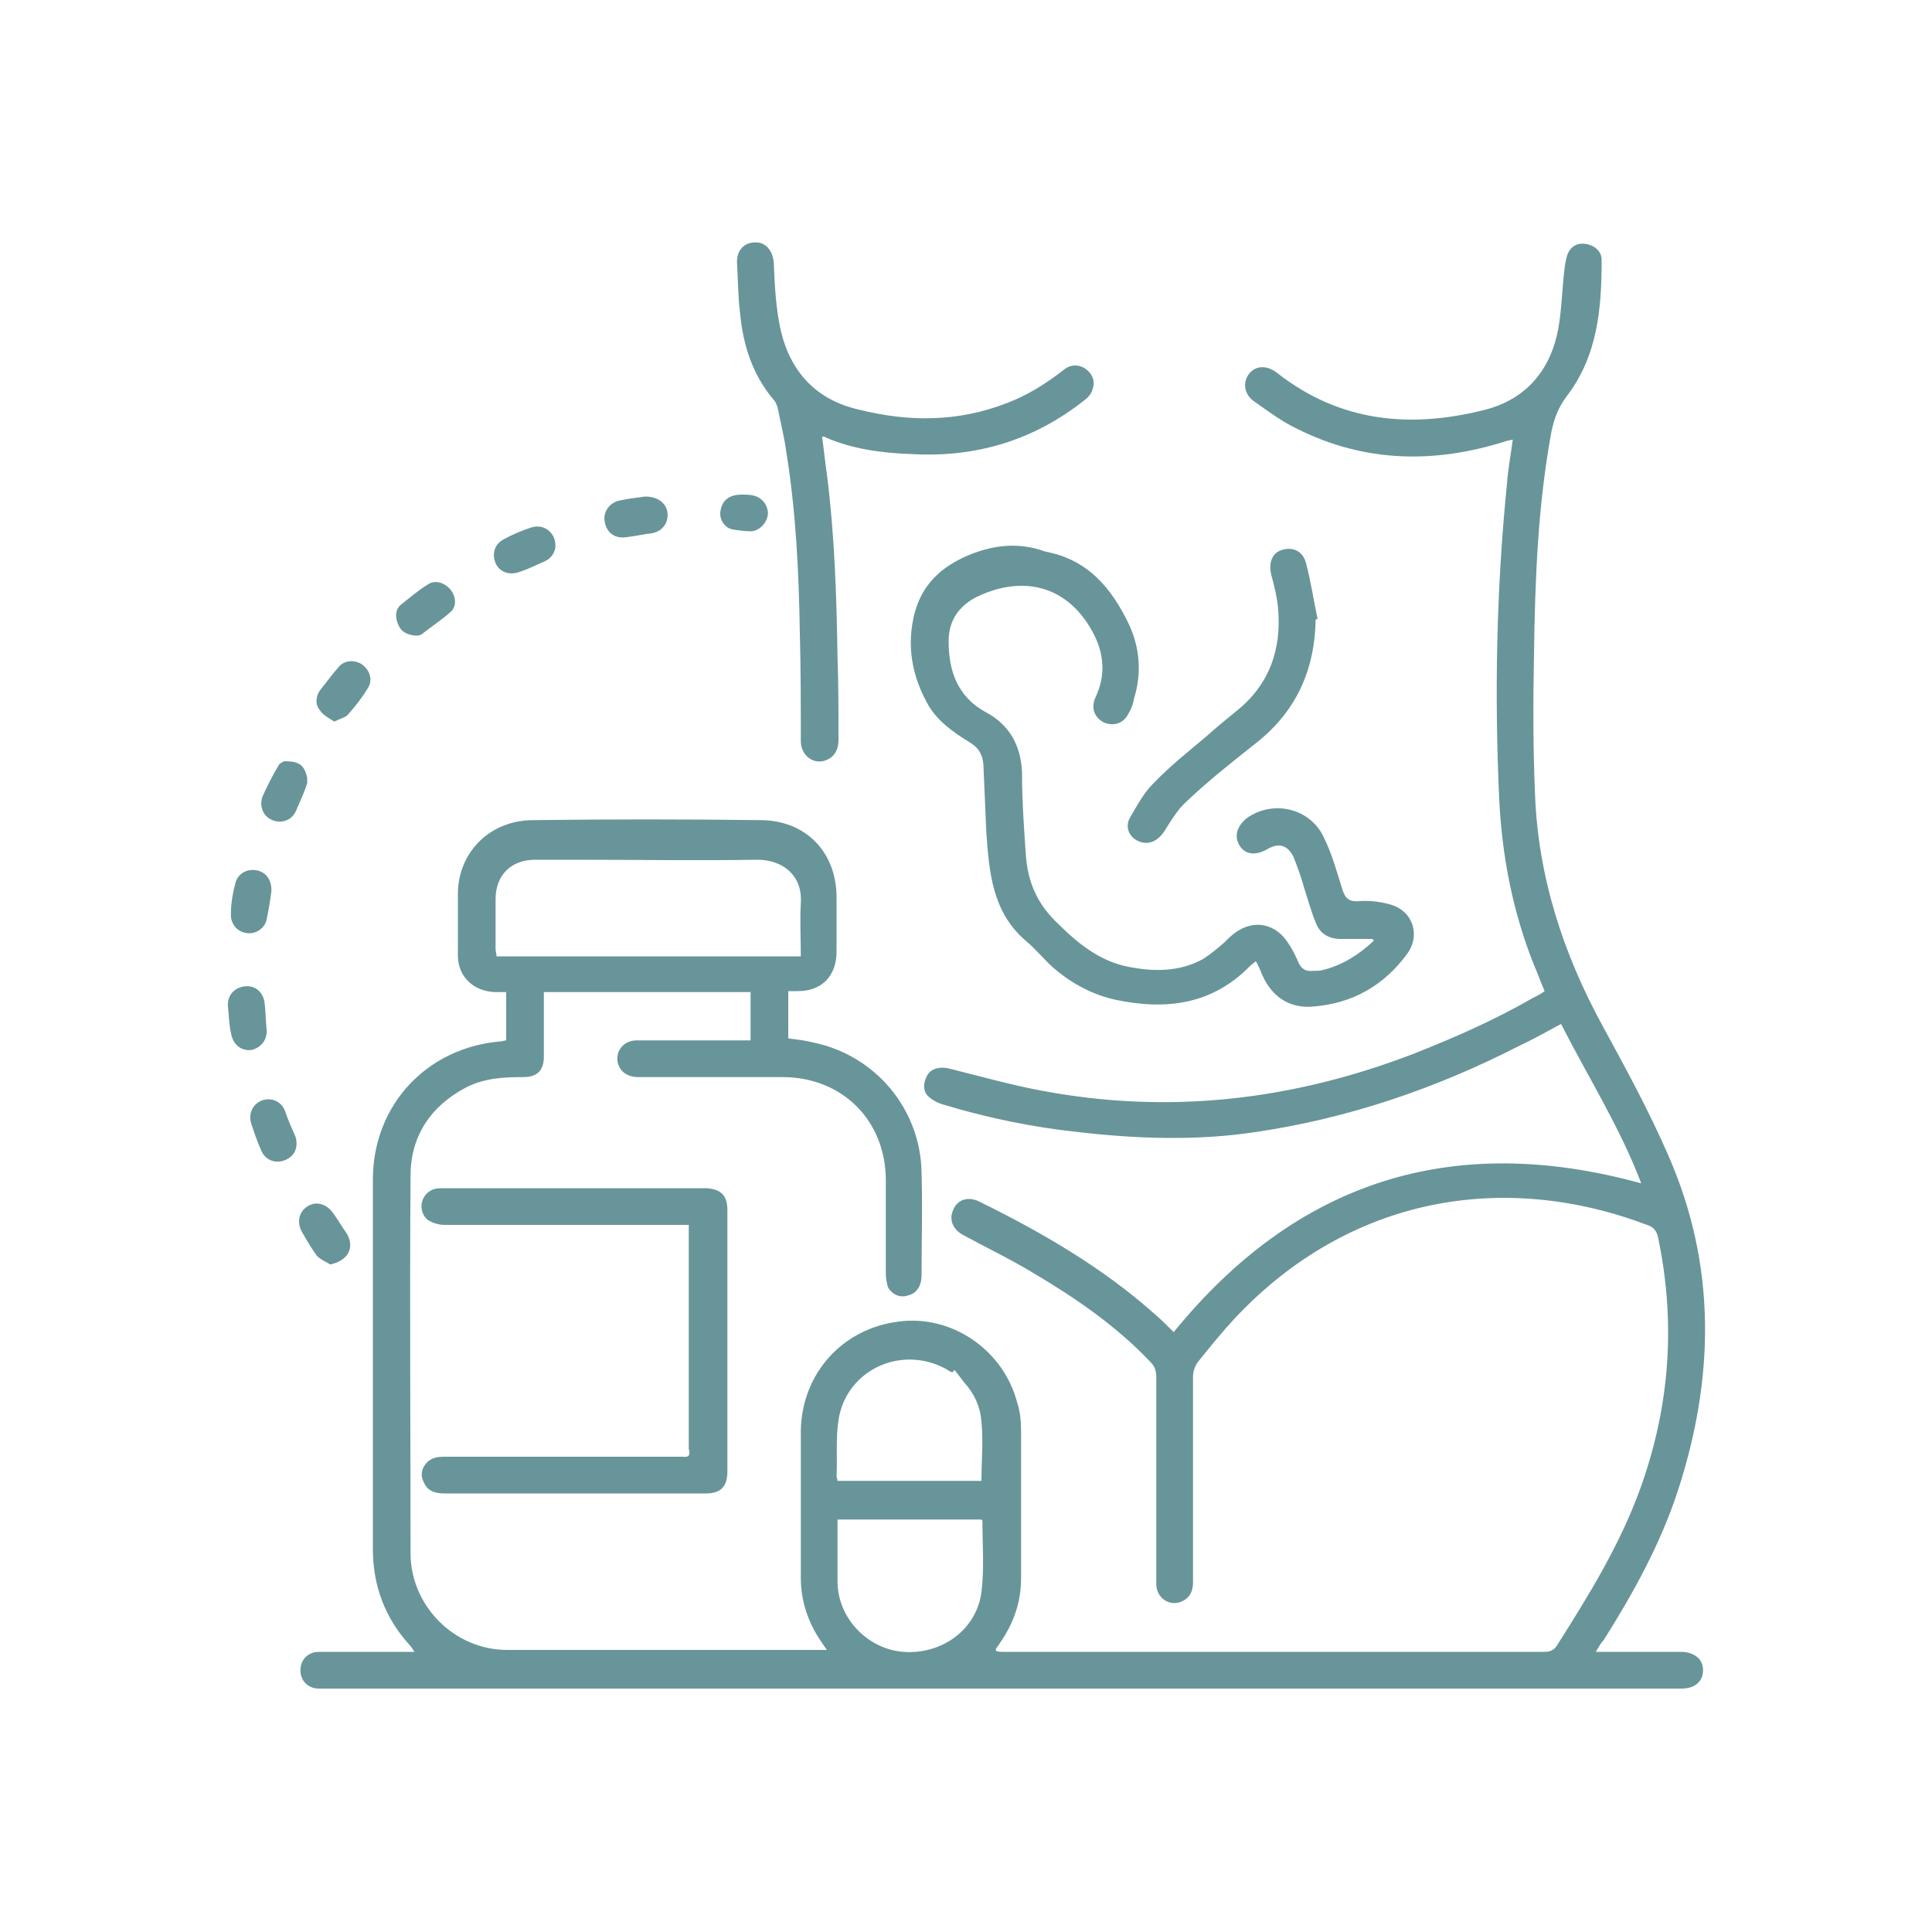 <?xml version="1.0" encoding="utf-8"?>
<!-- Generator: Adobe Illustrator 27.3.1, SVG Export Plug-In . SVG Version: 6.00 Build 0)  -->
<svg version="1.1" id="Layer_1" xmlns="http://www.w3.org/2000/svg" xmlns:xlink="http://www.w3.org/1999/xlink" x="0px" y="0px"
	 viewBox="0 0 200 200" style="enable-background:new 0 0 200 200;" xml:space="preserve">
<style type="text/css">
	.st0{fill:#689599;}
</style>
<g>
	<path class="st0" d="M174.2,171c-1.4,0-2.7,0-4.1,0c-1.6,0-3.2,0-4.9,0c0.3-0.5,0.5-0.9,0.8-1.2c3.1-4.9,5.9-10,7.7-15.5
		c3.8-11.7,4-23.3-1-34.7c-2-4.6-4.4-9-6.8-13.4c-4.1-7.5-6.7-15.5-7-24.1c-0.2-4.7-0.2-9.5-0.1-14.3c0.1-7.8,0.4-15.5,1.8-23.1
		c0.3-1.4,0.7-2.5,1.6-3.7c3.2-4.2,3.6-9.1,3.6-14.1c0-0.8-0.6-1.4-1.4-1.6c-0.8-0.2-1.5,0-1.9,0.6c-0.3,0.4-0.4,1-0.5,1.6
		c-0.3,2.2-0.3,4.4-0.7,6.6c-0.8,4.2-3.3,7.2-7.5,8.3c-7.8,2-15.1,1.3-21.6-3.8c-1-0.8-2.2-0.8-2.9,0.1c-0.7,0.9-0.5,2.2,0.6,2.9
		c1.4,1,2.9,2.1,4.4,2.8c7,3.5,14.2,3.6,21.5,1.3c0.2-0.1,0.5-0.1,0.8-0.2c-0.2,1.6-0.5,3.1-0.6,4.6c-1.1,10.9-1.3,21.8-0.8,32.7
		c0.3,5.9,1.4,11.6,3.6,17.1c0.4,0.9,0.7,1.8,1.1,2.7c-0.4,0.3-0.8,0.5-1.2,0.7c-4,2.3-8.1,4.1-12.4,5.8
		c-12.5,4.8-25.3,6.3-38.5,3.8c-3.2-0.6-6.4-1.5-9.6-2.3c-0.9-0.2-1.8,0-2.2,0.7c-0.4,0.7-0.5,1.5,0,2.1c0.4,0.4,0.9,0.7,1.5,0.9
		c4.6,1.4,9.4,2.4,14.2,2.9c6.1,0.7,12.2,0.9,18.2,0c9.6-1.4,18.7-4.5,27.3-8.9c1.5-0.7,2.9-1.5,4.4-2.3c2.8,5.5,6.1,10.7,8.3,16.5
		c-19.6-5.4-35.7-0.2-48.4,15.4c-0.7-0.7-1.3-1.3-2-1.9c-5.4-4.8-11.6-8.4-18.1-11.6c-1.2-0.6-2.3-0.2-2.7,0.8
		c-0.5,1-0.1,2.1,1.1,2.7c2.4,1.3,4.9,2.5,7.2,3.9c4.4,2.6,8.6,5.5,12.1,9.2c0.5,0.5,0.6,1,0.6,1.7c0,6.7,0,13.4,0,20.1
		c0,0.4,0,0.9,0,1.3c0.1,1.4,1.4,2.2,2.6,1.7c0.9-0.4,1.2-1.1,1.2-2c0-7.1,0-14.2,0-21.3c0-0.5,0.2-1.1,0.5-1.5
		c1.2-1.5,2.5-3.1,3.8-4.5c11.9-12.7,27.9-15.3,42.7-9.7c0.6,0.2,0.9,0.5,1.1,1.1c1.9,8.9,1.3,17.6-1.8,26.2
		c-2.1,5.8-5.3,11-8.6,16.2c-0.3,0.5-0.7,0.7-1.3,0.7c-18.7,0-37.3,0-56,0c-0.3,0-0.5,0-0.8-0.1c0-0.1,0-0.1,0-0.2
		c0.1-0.2,0.3-0.4,0.4-0.6c1.4-2,2.2-4.2,2.2-6.7c0-5.1,0-10.2,0-15.3c0-1-0.1-2-0.4-2.9c-1.4-5.4-6.7-9.1-12.2-8.4
		c-5.9,0.7-10.1,5.4-10.2,11.3c0,5.1,0,10.2,0,15.3c0,1.9,0.5,3.7,1.4,5.4c0.4,0.7,0.8,1.3,1.3,2c-0.2,0-0.4,0-0.6,0
		c-10.8,0-21.7,0-32.5,0c-5.5,0-10-4.6-10-10c0-13-0.1-26.1,0-39.1c0-4.1,2.1-7.2,5.7-9.1c1.9-1,3.9-1.1,6-1.1
		c1.4,0,2.1-0.7,2.1-2.1c0-1.6,0-3.2,0-4.8c0-0.6,0-1.3,0-1.9c7.2,0,14.3,0,21.4,0c0,1.7,0,3.3,0,5c-2.1,0-4.1,0-6.1,0
		c-1.9,0-3.8,0-5.7,0c-1.4,0-2.3,1.2-1.9,2.5c0.3,0.8,1,1.3,2.1,1.3c5,0,9.9,0,14.9,0c6.2,0,10.7,4.5,10.7,10.7c0,3.2,0,6.5,0,9.7
		c0,0.4,0.1,0.9,0.2,1.3c0.4,0.8,1.3,1.2,2.1,0.9c0.9-0.2,1.4-1,1.4-2.1c0-3.5,0.1-7.1,0-10.6c-0.1-6.6-4.8-12.2-11.3-13.5
		c-0.8-0.2-1.6-0.3-2.5-0.4c0-1.6,0-3.2,0-4.9c0.4,0,0.7,0,1,0c2.5,0,4-1.6,4-4.1c0-1.9,0-3.7,0-5.6c0-4.7-3.2-8-7.9-8
		c-7.8-0.1-15.7-0.1-23.5,0c-4.4,0-7.7,3.2-7.8,7.5c0,2.2,0,4.3,0,6.5c0,2.2,1.6,3.7,3.8,3.8c0.4,0,0.8,0,1.2,0c0,1.7,0,3.3,0,5
		c-0.2,0-0.4,0.1-0.5,0.1c-7.7,0.6-13.3,6.6-13.3,14.3c0,12.8,0,25.5,0,38.3c0,3.8,1.3,7.2,3.9,10c0.1,0.1,0.2,0.3,0.4,0.6
		c-1.7,0-3.3,0-4.8,0c-1.7,0-3.4,0-5.1,0c-1.1,0-1.9,0.8-1.9,1.9c0,1.1,0.8,1.9,1.9,1.9c0.4,0,0.7,0,1.1,0c30.6,0,61.2,0,91.8,0
		c16.1,0,32.1,0,48.2,0c1.3,0,2.2-0.7,2.2-1.9C176.3,171.8,175.5,171.1,174.2,171z M51.4,99c0-0.3-0.1-0.5-0.1-0.8
		c0-1.7,0-3.4,0-5.1c0-2.5,1.6-4.1,4.1-4.1c1.3,0,2.6,0,3.9,0c6.4,0,12.7,0.1,19.1,0c2.6,0,4.7,1.6,4.5,4.5c-0.1,1.8,0,3.6,0,5.5
		C72.3,99,61.9,99,51.4,99z M86.8,147c0.8-5.2,6.5-7.8,11.1-5.3c0.4,0.2,0.7,0.6,0.9,0.1c0.4,0.5,0.7,0.9,1,1.3
		c1.1,1.2,1.7,2.6,1.8,4.1c0.2,2,0,4,0,6.1c-5,0-9.9,0-14.9,0c0-0.2-0.1-0.3-0.1-0.5C86.7,150.9,86.5,148.9,86.8,147z M101.6,164.8
		c-0.5,3.9-4.1,6.5-8.1,6.2c-3.7-0.3-6.8-3.5-6.8-7.3c0-2.1,0-4.2,0-6.4c5.1,0,10,0,14.9,0c0.1,0.1,0.1,0.1,0.1,0.2
		C101.7,159.9,101.9,162.4,101.6,164.8z"/>
	<path class="st0" d="M100.2,57.5c-2.8,1.2-4.7,3-5.5,5.9c-0.9,3.4-0.3,6.6,1.4,9.6c1,1.7,2.6,2.8,4.2,3.8c0.9,0.5,1.4,1.2,1.5,2.3
		c0.1,2.3,0.2,4.6,0.3,7c0.3,4.2,0.6,8.3,4.1,11.3c1.1,0.9,2,2.1,3.1,3c1.8,1.5,3.9,2.6,6.2,3.1c5.2,1.1,10,0.5,13.9-3.5
		c0.2-0.2,0.4-0.3,0.6-0.5c0.3,0.5,0.5,1,0.7,1.5c1,2.2,2.8,3.4,5.2,3.2c4.1-0.3,7.4-2.2,9.8-5.5c1.4-2,0.5-4.5-1.9-5.1
		c-1.1-0.3-2.2-0.4-3.3-0.3c-0.9,0-1.2-0.3-1.5-1.1c-0.6-1.9-1.1-3.8-2-5.6c-1.4-2.9-5.1-3.8-7.8-2c-1.1,0.8-1.5,1.9-0.9,2.9
		c0.6,1,1.7,1.1,2.9,0.4c1.2-0.7,2.1-0.4,2.7,0.8c0.4,1,0.8,2.1,1.1,3.2c0.4,1.2,0.7,2.4,1.2,3.6c0.4,1.1,1.3,1.7,2.6,1.7
		c1.1,0,2.2,0,3.3,0c0,0.1,0.1,0.1,0.1,0.2c-1.5,1.4-3.2,2.5-5.2,3c-0.3,0.1-0.7,0.1-1.1,0.1c-0.7,0.1-1.2-0.2-1.5-0.9
		c-0.3-0.7-0.6-1.3-1-1.9c-1.3-2.1-3.6-2.6-5.6-1.1c-0.4,0.3-0.8,0.7-1.1,1c-0.7,0.6-1.4,1.2-2.2,1.7c-2.4,1.3-5,1.3-7.6,0.8
		c-3.2-0.6-5.5-2.6-7.7-4.8c-1.9-1.9-2.8-4.1-3-6.7c-0.2-2.9-0.4-5.7-0.4-8.6c-0.1-2.8-1.3-5-3.8-6.3c-2.9-1.6-3.8-4.3-3.8-7.3
		c0-2,0.9-3.5,2.7-4.5c4.3-2.2,9.3-1.8,12.2,3.5c1.2,2.2,1.4,4.5,0.3,6.8c-0.5,1.1-0.1,2.1,0.9,2.6c1,0.4,2,0.1,2.5-0.9
		c0.3-0.5,0.5-1,0.6-1.6c0.8-2.6,0.6-5.2-0.5-7.6c-1.8-3.8-4.3-6.8-8.7-7.6C105.5,56.1,102.8,56.4,100.2,57.5z"/>
	<path class="st0" d="M70.7,150.8c-0.5,0-1,0-1.5,0c-7.7,0-15.4,0-23.2,0c-0.7,0-1.4,0.1-1.9,0.7c-0.5,0.6-0.6,1.3-0.2,2
		c0.4,0.9,1.2,1.1,2.1,1.1c9,0,18.1,0,27.1,0c1.5,0,2.2-0.7,2.2-2.3c0-9,0-18,0-27c0-1.6-0.7-2.2-2.2-2.3c-0.2,0-0.4,0-0.6,0
		c-8.8,0-17.6,0-26.4,0c-0.4,0-0.8,0-1.2,0.1c-1.4,0.5-1.7,2.3-0.6,3.2c0.5,0.3,1.1,0.5,1.7,0.5c8.1,0,16.2,0,24.3,0
		c0.3,0,0.6,0,1,0c0,0.4,0,0.6,0,0.9c0,4.8,0,9.5,0,14.3c0,2.7,0,5.3,0,8C71.5,150.6,71.3,150.9,70.7,150.8z"/>
	<path class="st0" d="M80.1,41.4c0.2,0.2,0.3,0.5,0.4,0.8c0.3,1.5,0.7,3.1,0.9,4.6c1,6.2,1.3,12.5,1.4,18.8
		c0.1,3.7,0.1,7.4,0.1,11.1c0,1.5,1.3,2.5,2.6,2c0.8-0.3,1.3-1,1.3-2.1c0-2.9,0-5.8-0.1-8.6c-0.1-6.3-0.3-12.6-1.1-18.9
		c-0.2-1.3-0.3-2.5-0.5-3.9c0.2,0,0.3,0,0.4,0.1c2.8,1.2,5.8,1.6,8.8,1.7c6.7,0.4,12.7-1.4,18-5.6c0.4-0.3,0.7-0.7,0.8-1.1
		c0.3-0.8,0-1.6-0.7-2.1c-0.7-0.5-1.6-0.5-2.3,0.1c-1.8,1.4-3.7,2.6-5.8,3.4c-5.1,2-10.2,2-15.4,0.7c-4.4-1-7.1-3.9-8.1-8.3
		c-0.5-2.3-0.6-4.6-0.7-6.9c-0.1-1.3-0.9-2.2-2-2.1c-1.1,0-1.9,0.9-1.8,2.2c0.1,1.7,0.1,3.4,0.3,5C76.9,35.7,77.9,38.8,80.1,41.4z"
		/>
	<path class="st0" d="M117.9,87.1c1,0.4,1.9,0,2.6-1c0.7-1.1,1.4-2.3,2.3-3.1c2.2-2.1,4.6-4,7-5.9c4.3-3.3,6.3-7.6,6.4-13
		c0.1,0,0.2,0,0.2,0c-0.4-1.9-0.7-3.9-1.2-5.8c-0.3-1.2-1.3-1.7-2.4-1.4c-1.1,0.3-1.5,1.3-1.2,2.6c0.3,1.1,0.6,2.3,0.7,3.4
		c0.4,4.3-0.9,8-4.3,10.7c-1.1,0.9-2.2,1.8-3.2,2.7c-1.9,1.6-3.8,3.1-5.5,4.9c-0.9,0.9-1.6,2.2-2.3,3.4
		C116.4,85.6,116.9,86.7,117.9,87.1z"/>
	<path class="st0" d="M64.9,55.6c0.9-0.1,1.7-0.3,2.6-0.4c1.1-0.2,1.7-1.1,1.6-2.1c-0.1-1-1-1.7-2.3-1.7c-0.7,0.1-1.7,0.2-2.6,0.4
		c-1.1,0.2-1.8,1.2-1.6,2.2C62.8,55.2,63.7,55.8,64.9,55.6z"/>
	<path class="st0" d="M53.8,59.2c0.9-0.3,1.7-0.7,2.6-1.1c0.7-0.3,1.1-1,1.1-1.6c0-1.4-1.2-2.3-2.5-1.9c-0.9,0.3-1.9,0.7-2.8,1.2
		c-1,0.5-1.3,1.5-0.9,2.5C51.7,59.2,52.7,59.6,53.8,59.2z"/>
	<path class="st0" d="M34.6,74.7c0.6-0.3,1.1-0.4,1.4-0.7c0.8-0.9,1.5-1.8,2.1-2.8c0.5-0.8,0.2-1.8-0.6-2.4
		c-0.7-0.5-1.8-0.5-2.4,0.2c-0.7,0.8-1.3,1.6-2,2.5c-0.4,0.6-0.5,1.4,0,2C33.4,74,34,74.3,34.6,74.7z"/>
	<path class="st0" d="M25.6,96.6c0.9,0.1,1.8-0.5,2-1.4c0.2-1,0.4-2.1,0.5-3c0-1.2-0.6-1.9-1.5-2.1c-1-0.2-1.9,0.3-2.2,1.2
		c-0.3,1.1-0.5,2.2-0.5,3.4C23.9,95.7,24.6,96.5,25.6,96.6z"/>
	<path class="st0" d="M43,65.8c0.1,0,0.4,0,0.6-0.1c1-0.8,2.1-1.5,3.1-2.4c0.6-0.6,0.5-1.6-0.1-2.3C46,60.3,45,60,44.3,60.5
		c-1,0.6-1.9,1.4-2.8,2.1c-0.6,0.5-0.6,1.3-0.3,2C41.5,65.4,42.1,65.7,43,65.8z"/>
	<path class="st0" d="M27.6,106.6c-0.1-1-0.1-1.8-0.2-2.7c-0.1-1.1-0.9-1.9-2-1.8c-1.1,0.1-1.9,0.9-1.8,2.1c0.1,0.9,0.1,1.8,0.3,2.7
		c0.2,1.2,1,1.9,2.1,1.8C27,108.5,27.7,107.6,27.6,106.6z"/>
	<path class="st0" d="M29.5,115c-0.3-0.8-1-1.2-1.7-1.2c-1.3,0-2.2,1.2-1.8,2.5c0.3,0.9,0.6,1.8,1,2.7c0.4,1.1,1.5,1.5,2.5,1.1
		c1-0.4,1.4-1.3,1.1-2.4C30.2,116.8,29.8,115.9,29.5,115z"/>
	<path class="st0" d="M32.8,130c0.4,0.4,0.9,0.6,1.4,0.9c0.8-0.2,1.4-0.5,1.8-1.1c0.4-0.7,0.3-1.4-0.1-2.1c-0.5-0.7-0.9-1.4-1.4-2.1
		c-0.7-1-1.8-1.3-2.7-0.7c-0.9,0.6-1.1,1.7-0.5,2.7C31.8,128.5,32.3,129.3,32.8,130z"/>
	<path class="st0" d="M31.8,80.5c-0.3-1.3-0.8-1.7-2.4-1.7c-0.1,0.1-0.5,0.2-0.6,0.5c-0.6,1-1.1,2-1.6,3.1c-0.4,1,0,2.1,1,2.5
		c1,0.4,2.1,0,2.5-1.1c0.4-0.9,0.8-1.8,1.1-2.7C31.8,80.9,31.8,80.7,31.8,80.5z"/>
	<path class="st0" d="M75.8,54.8c0.6,0.1,1.3,0.2,2,0.2c0.9-0.1,1.6-0.9,1.7-1.8c0-0.9-0.6-1.7-1.5-1.9c-0.4-0.1-0.8-0.1-1.2-0.1
		c-1.2,0-2,0.5-2.2,1.6C74.4,53.6,74.9,54.6,75.8,54.8z"/>
</g>
</svg>
